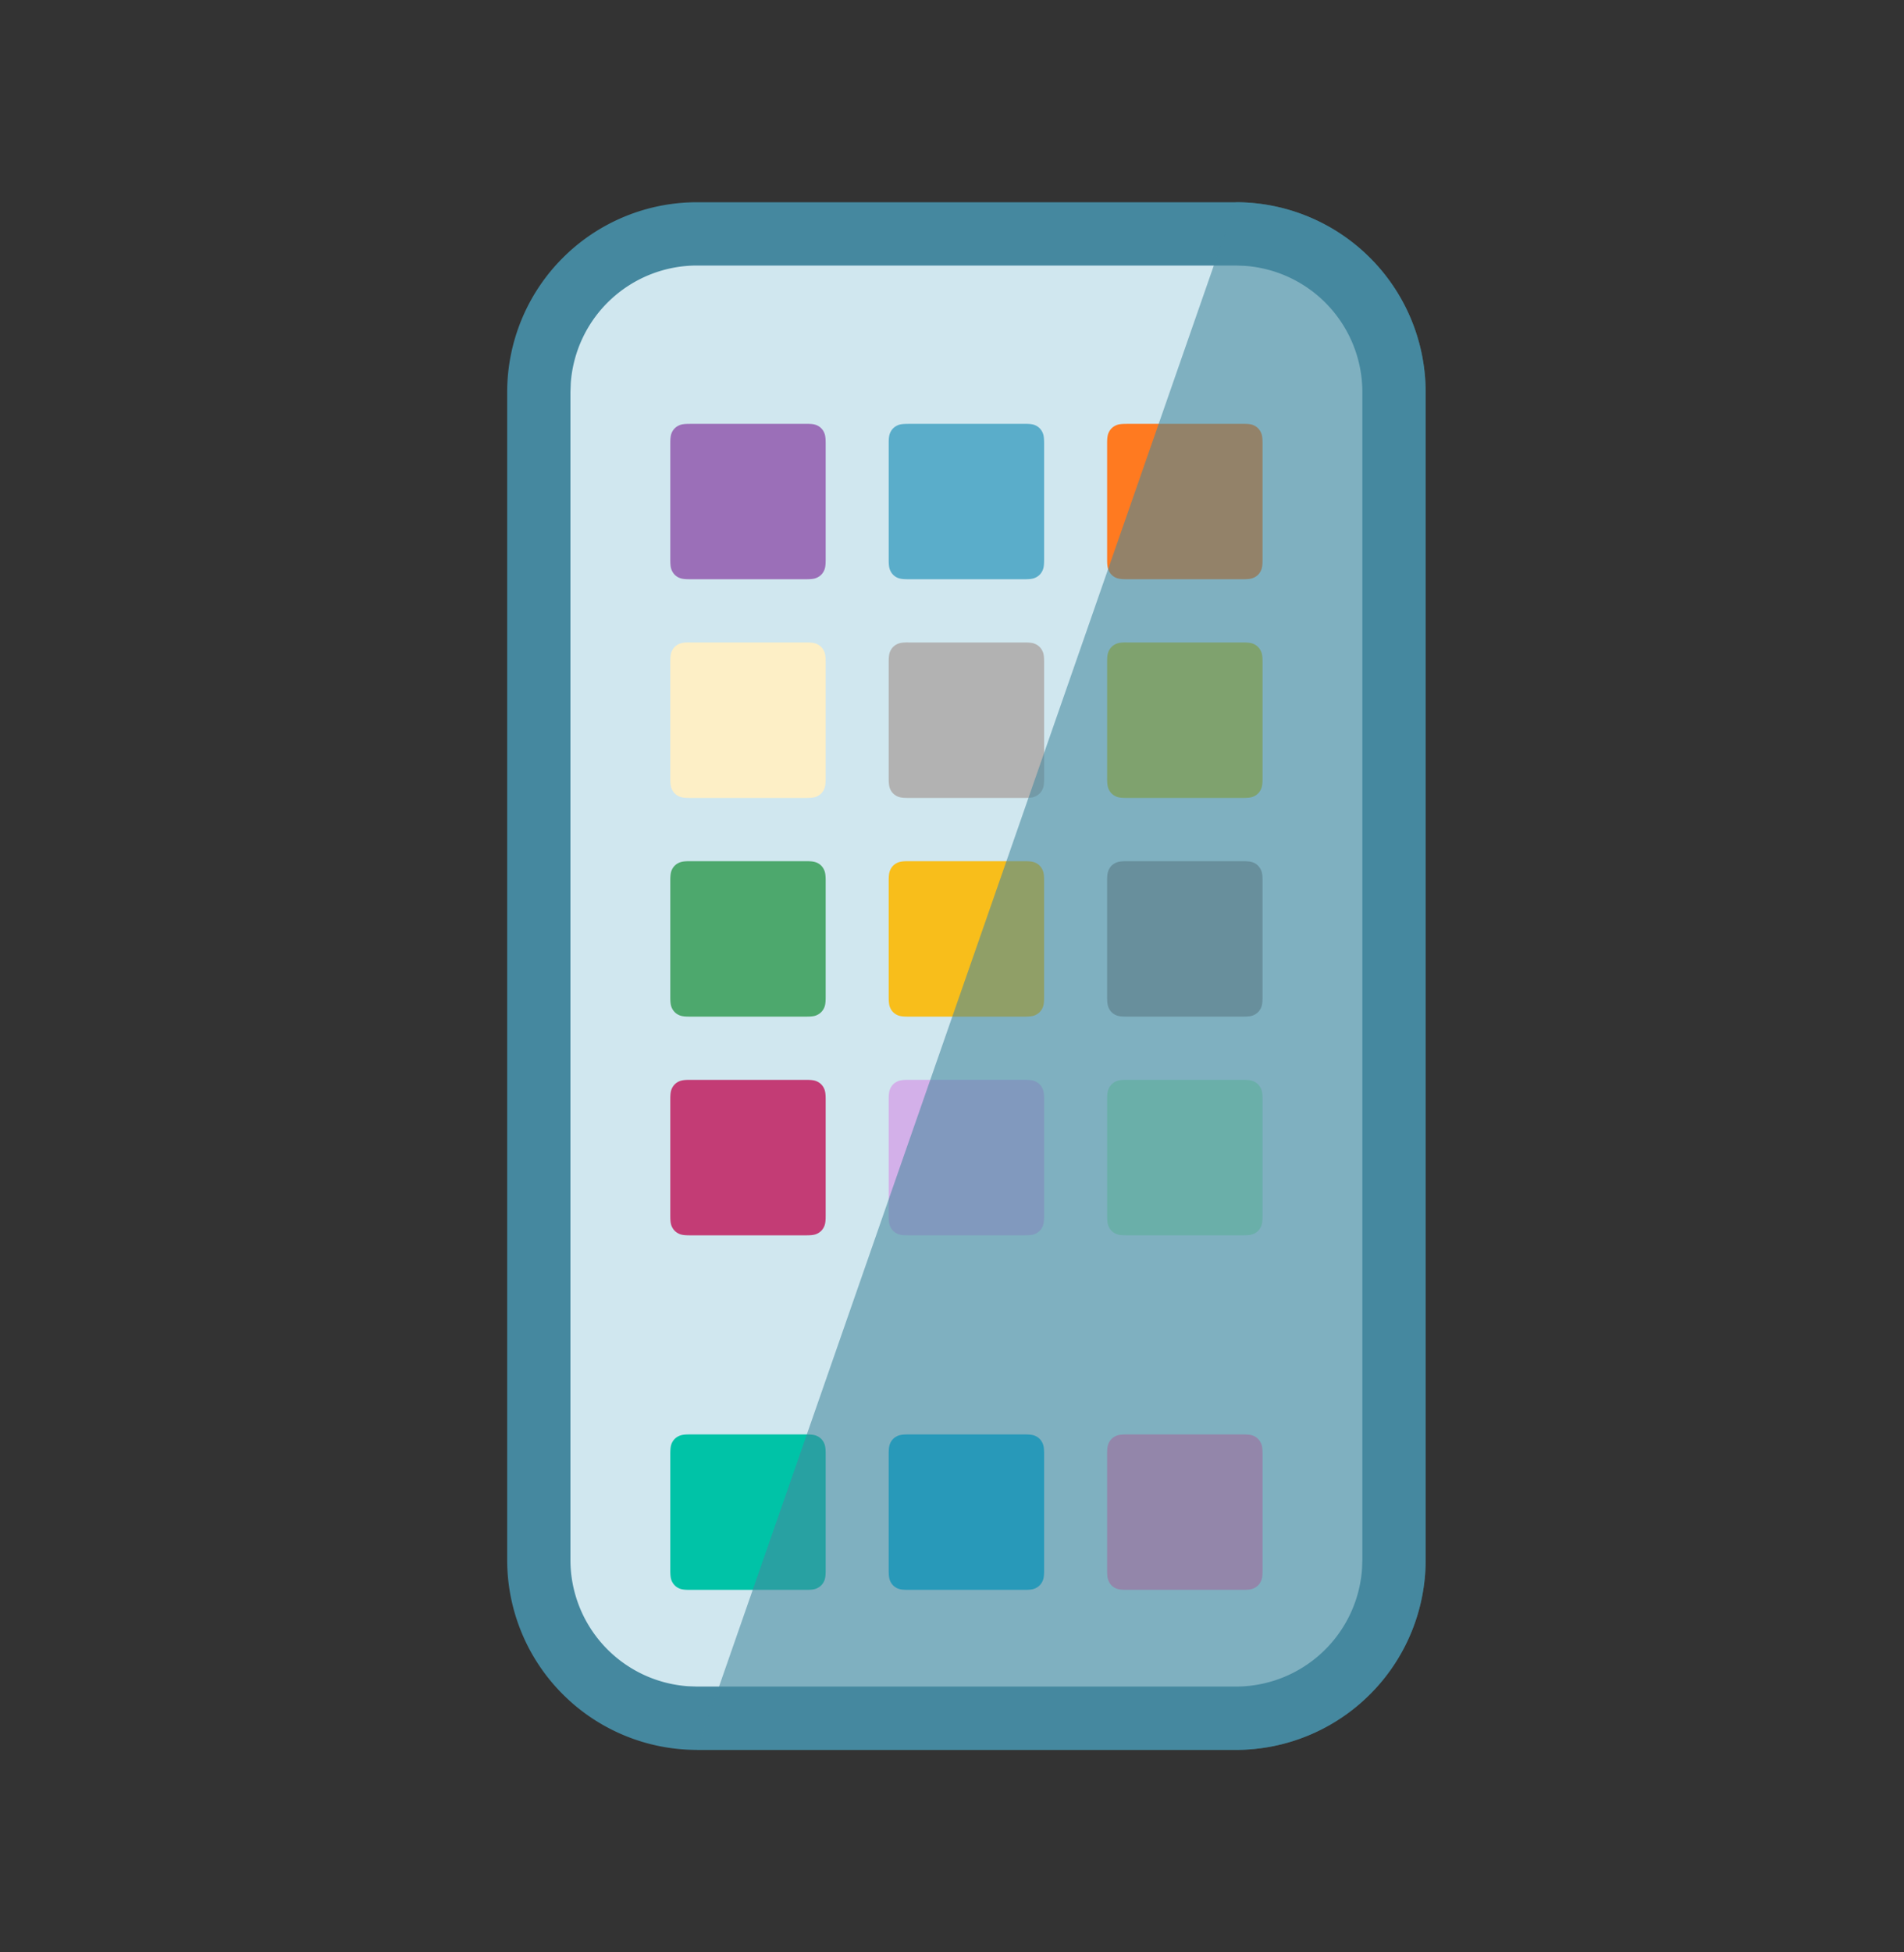 <svg width="40" height="41" viewBox="0 0 40 41" xmlns="http://www.w3.org/2000/svg">
    <rect x="0" y="0" width="40" height="41" fill="#333333" stroke="none"/>
    <g fill="none" fill-rule="evenodd">
        <path d="M25.963 4.247a3.988 3.988 0 0 1 3.987 3.988V32.76a3.988 3.988 0 0 1-3.987 3.988h-11.32a3.988 3.988 0 0 1-3.988-3.988V8.235a3.988 3.988 0 0 1 3.987-3.988h11.32z" fill="#45889F" fill-rule="nonzero"/>
        <path d="M25.963 5.576h-11.32a2.659 2.659 0 0 0-2.652 2.47l-.007.19v24.523a2.659 2.659 0 0 0 2.469 2.652l.19.007h11.32a2.659 2.659 0 0 0 2.651-2.469l.007-.19V8.235a2.659 2.659 0 0 0-2.469-2.652l-.19-.007z" fill="#D0E7EF" fill-rule="nonzero"/>
        <path d="M14.49 8.9h2.447c.142 0 .194.014.246.042a.29.29 0 0 1 .12.12c.028.053.043.104.043.247v2.446c0 .142-.015.194-.043.246a.29.29 0 0 1-.12.12c-.052.028-.104.043-.246.043H14.49c-.142 0-.193-.015-.245-.042a.29.29 0 0 1-.12-.121c-.029-.052-.043-.104-.043-.246V9.31c0-.143.014-.194.042-.246a.29.29 0 0 1 .12-.12c.053-.029.104-.043.246-.043z" fill="#9B6FB8"/>
        <path d="M19.08 8.9h2.446c.142 0 .194.014.246.042a.29.29 0 0 1 .12.12c.028.053.043.104.043.247v2.446c0 .142-.015.194-.043.246a.29.29 0 0 1-.12.12c-.052.028-.104.043-.246.043h-2.447c-.142 0-.194-.015-.246-.042a.29.29 0 0 1-.12-.121c-.028-.052-.043-.104-.043-.246V9.31c0-.143.015-.194.043-.246a.29.29 0 0 1 .12-.12c.052-.029.104-.043.246-.043z" fill="#5AADCA"/>
        <path d="M23.668 8.9h2.447c.142 0 .193.014.245.042a.29.29 0 0 1 .12.12c.029.053.044.104.044.247v2.446c0 .142-.015.194-.043.246a.29.29 0 0 1-.12.12c-.053.028-.104.043-.246.043h-2.447c-.142 0-.194-.015-.246-.042a.29.29 0 0 1-.12-.121c-.028-.052-.043-.104-.043-.246V9.31c0-.143.015-.194.043-.246a.29.29 0 0 1 .12-.12c.052-.029.104-.043.246-.043z" fill="#FF7A20"/>
        <path d="M14.49 13.492h2.447c.142 0 .194.015.246.043a.29.29 0 0 1 .12.12c.028.052.043.104.043.246v2.447c0 .142-.015.194-.043.246a.29.29 0 0 1-.12.12c-.052.028-.104.043-.246.043H14.49c-.142 0-.193-.015-.245-.043a.29.29 0 0 1-.12-.12c-.029-.052-.043-.104-.043-.246V13.9c0-.142.014-.194.042-.246a.29.29 0 0 1 .12-.12c.053-.028.104-.043.246-.043z" fill="#FDEFC6"/>
        <path d="M19.08 13.492h2.446c.142 0 .194.015.246.043a.29.29 0 0 1 .12.12c.028.052.043.104.043.246v2.447c0 .142-.015.194-.043.246a.29.29 0 0 1-.12.12c-.052.028-.104.043-.246.043h-2.447c-.142 0-.194-.015-.246-.043a.29.29 0 0 1-.12-.12c-.028-.052-.043-.104-.043-.246V13.9c0-.142.015-.194.043-.246a.29.29 0 0 1 .12-.12c.052-.028.104-.043.246-.043z" fill="#B2B2B2"/>
        <path d="M23.668 13.492h2.447c.142 0 .193.015.245.043a.29.29 0 0 1 .12.12c.029.052.044.104.044.246v2.447c0 .142-.015.194-.043.246a.29.29 0 0 1-.12.12c-.053.028-.104.043-.246.043h-2.447c-.142 0-.194-.015-.246-.043a.29.29 0 0 1-.12-.12c-.028-.052-.043-.104-.043-.246V13.9c0-.142.015-.194.043-.246a.29.29 0 0 1 .12-.12c.052-.028.104-.043.246-.043z" fill="#CFC52A"/>
        <path d="M14.49 18.085h2.447c.142 0 .194.015.246.042a.29.29 0 0 1 .12.121c.028.052.043.104.043.246v2.446c0 .143-.015.194-.043.246a.29.29 0 0 1-.12.12c-.052.029-.104.043-.246.043H14.49c-.142 0-.193-.014-.245-.042a.29.29 0 0 1-.12-.12c-.029-.053-.043-.104-.043-.247v-2.446c0-.142.014-.194.042-.246a.29.29 0 0 1 .12-.12c.053-.028.104-.043.246-.043z" fill="#4DA86D"/>
        <path d="M19.08 18.085h2.446c.142 0 .194.015.246.042a.29.29 0 0 1 .12.121c.028.052.043.104.043.246v2.446c0 .143-.015.194-.043.246a.29.29 0 0 1-.12.12c-.052.029-.104.043-.246.043h-2.447c-.142 0-.194-.014-.246-.042a.29.29 0 0 1-.12-.12c-.028-.053-.043-.104-.043-.247v-2.446c0-.142.015-.194.043-.246a.29.29 0 0 1 .12-.12c.052-.028.104-.043.246-.043z" fill="#F8BE1B"/>
        <path d="M23.668 18.085h2.447c.142 0 .193.015.245.042a.29.29 0 0 1 .12.121c.029.052.044.104.044.246v2.446c0 .143-.015.194-.043.246a.29.29 0 0 1-.12.12c-.053.029-.104.043-.246.043h-2.447c-.142 0-.194-.014-.246-.042a.29.29 0 0 1-.12-.12c-.028-.053-.043-.104-.043-.247v-2.446c0-.142.015-.194.043-.246a.29.29 0 0 1 .12-.12c.052-.028.104-.043.246-.043z" fill="#999"/>
        <path d="M14.49 22.677h2.447c.142 0 .194.015.246.043a.29.29 0 0 1 .12.12c.028.053.043.104.043.246v2.447c0 .142-.015.194-.043.246a.29.29 0 0 1-.12.12c-.052.028-.104.043-.246.043H14.49c-.142 0-.193-.015-.245-.043a.29.29 0 0 1-.12-.12c-.029-.052-.043-.104-.043-.246v-2.447c0-.142.014-.193.042-.245a.29.29 0 0 1 .12-.121c.053-.028.104-.043.246-.043z" fill="#C33C75"/>
        <path d="M19.08 22.677h2.446c.142 0 .194.015.246.043a.29.29 0 0 1 .12.12c.028.053.043.104.043.246v2.447c0 .142-.015.194-.043.246a.29.29 0 0 1-.12.12c-.052.028-.104.043-.246.043h-2.447c-.142 0-.194-.015-.246-.043a.29.29 0 0 1-.12-.12c-.028-.052-.043-.104-.043-.246v-2.447c0-.142.015-.193.043-.245a.29.29 0 0 1 .12-.121c.052-.028.104-.043.246-.043z" fill="#D3B0E9"/>
        <path d="M23.668 22.677h2.447c.142 0 .193.015.245.043a.29.29 0 0 1 .12.12c.029.053.044.104.044.246v2.447c0 .142-.015.194-.043.246a.29.29 0 0 1-.12.12c-.053.028-.104.043-.246.043h-2.447c-.142 0-.194-.015-.246-.043a.29.29 0 0 1-.12-.12c-.028-.052-.043-.104-.043-.246v-2.447c0-.142.015-.193.043-.245a.29.29 0 0 1 .12-.121c.052-.028.104-.043.246-.043z" fill="#9EE4B7"/>
        <path d="M14.49 30.123h2.447c.142 0 .194.015.246.042a.29.29 0 0 1 .12.121c.028.052.043.104.043.246v2.446c0 .143-.015.194-.043.246a.29.29 0 0 1-.12.12c-.052.029-.104.043-.246.043H14.49c-.142 0-.193-.014-.245-.042a.29.29 0 0 1-.12-.12c-.029-.053-.043-.104-.043-.247v-2.446c0-.142.014-.194.042-.246a.29.29 0 0 1 .12-.12c.053-.028.104-.043.246-.043z" fill="#00C3A7"/>
        <path d="M19.08 30.123h2.446c.142 0 .194.015.246.042a.29.29 0 0 1 .12.121c.028.052.043.104.043.246v2.446c0 .143-.015.194-.043.246a.29.29 0 0 1-.12.12c-.052.029-.104.043-.246.043h-2.447c-.142 0-.194-.014-.246-.042a.29.29 0 0 1-.12-.12c-.028-.053-.043-.104-.043-.247v-2.446c0-.142.015-.194.043-.246a.29.29 0 0 1 .12-.12c.052-.028.104-.043.246-.043z" fill="#00B1DD"/>
        <path d="M23.668 30.123h2.447c.142 0 .193.015.245.042a.29.29 0 0 1 .12.121c.029.052.044.104.044.246v2.446c0 .143-.015.194-.043.246a.29.29 0 0 1-.12.12c-.053.029-.104.043-.246.043h-2.447c-.142 0-.194-.014-.246-.042a.29.29 0 0 1-.12-.12c-.028-.053-.043-.104-.043-.247v-2.446c0-.142.015-.194.043-.246a.29.29 0 0 1 .12-.12c.052-.028.104-.043.246-.043z" fill="#FF82BB"/>
        <path d="M15.308 0a3.988 3.988 0 0 1 3.988 3.988v24.524a3.988 3.988 0 0 1-3.988 3.988H3.988L15.308 0z" fill="#45889F" fill-rule="nonzero" opacity=".58" style="mix-blend-mode:color-burn" transform="translate(10.655 4.247)"/>
    </g>
</svg>
